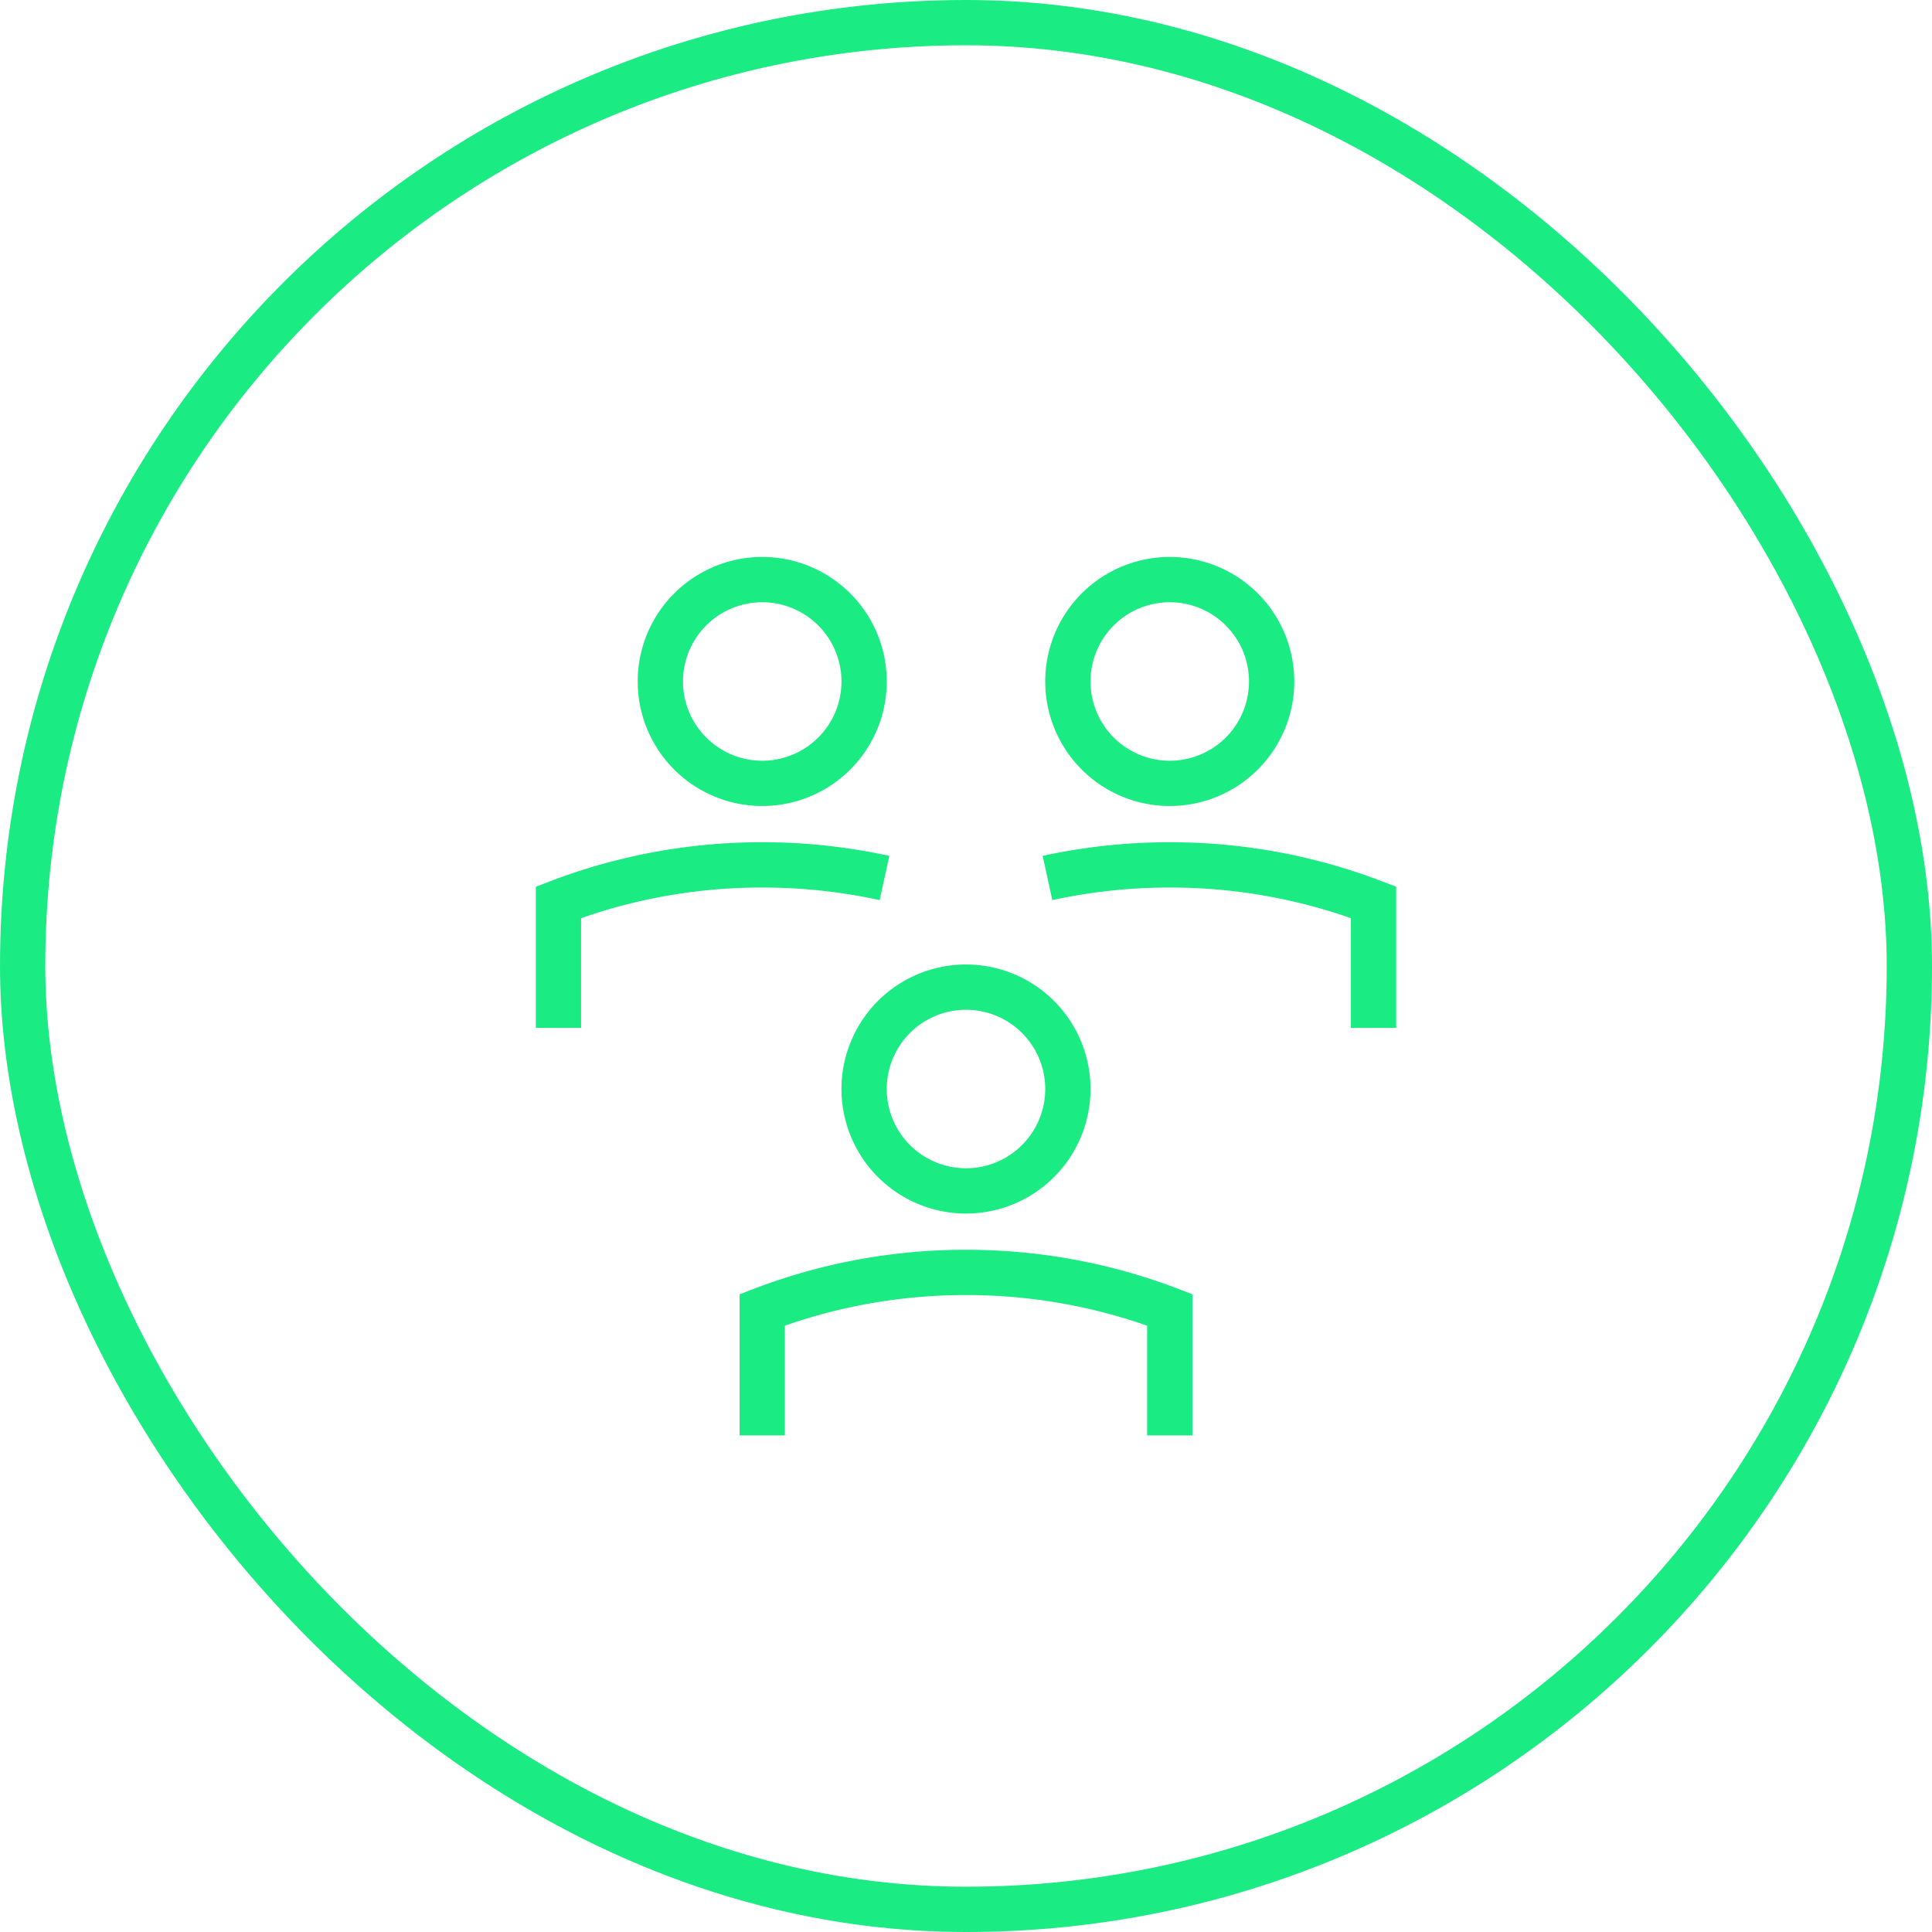 <?xml version="1.0" encoding="UTF-8"?>
<svg xmlns="http://www.w3.org/2000/svg" fill="none" viewBox="0 0 128 128">
  <rect width="125" height="125" x="1.5" y="1.5" stroke="#00005C" stroke-width="3" rx="62.5" style="stroke: #1beb83;"></rect>
  <path fill="#00005C" fill-rule="evenodd" d="M50.5 39.9a5.25 5.25 0 1 0 0 10.5 5.25 5.25 0 0 0 0-10.5zm-8.25 5.25a8.25 8.25 0 1 1 16.5 0 8.25 8.25 0 0 1-16.5 0zM77.5 39.9a5.25 5.25 0 1 0 0 10.5 5.25 5.25 0 0 0 0-10.5zm-8.25 5.25a8.25 8.25 0 1 1 16.5 0 8.25 8.25 0 0 1-16.5 0zM38.5 60.83a36.243 36.243 0 0 1 12-2.03c2.672 0 5.275.288 7.78.835l.64-2.93a39.44 39.44 0 0 0-8.42-.905 39.21 39.21 0 0 0-14.036 2.58l-.964.37v9.35h3v-7.27zm30.58-4.126a39.442 39.442 0 0 1 8.42-.904c4.942 0 9.675.913 14.036 2.58l.964.37v9.35h-3v-7.27a36.243 36.243 0 0 0-12-2.03c-2.672 0-5.275.288-7.78.835l-.64-2.93zM64 66.9a5.25 5.25 0 1 0 0 10.5 5.25 5.25 0 0 0 0-10.5zm-8.25 5.25a8.25 8.25 0 1 1 16.5 0 8.25 8.25 0 0 1-16.5 0zM52 87.83v7.27h-3v-9.35l.964-.369A39.213 39.213 0 0 1 64 82.8c4.942 0 9.675.913 14.036 2.581l.964.369v9.35h-3v-7.27a36.243 36.243 0 0 0-12-2.03c-4.208 0-8.245.715-12 2.03z" clip-rule="evenodd" style="fill: #1beb83;"></path>
</svg>
